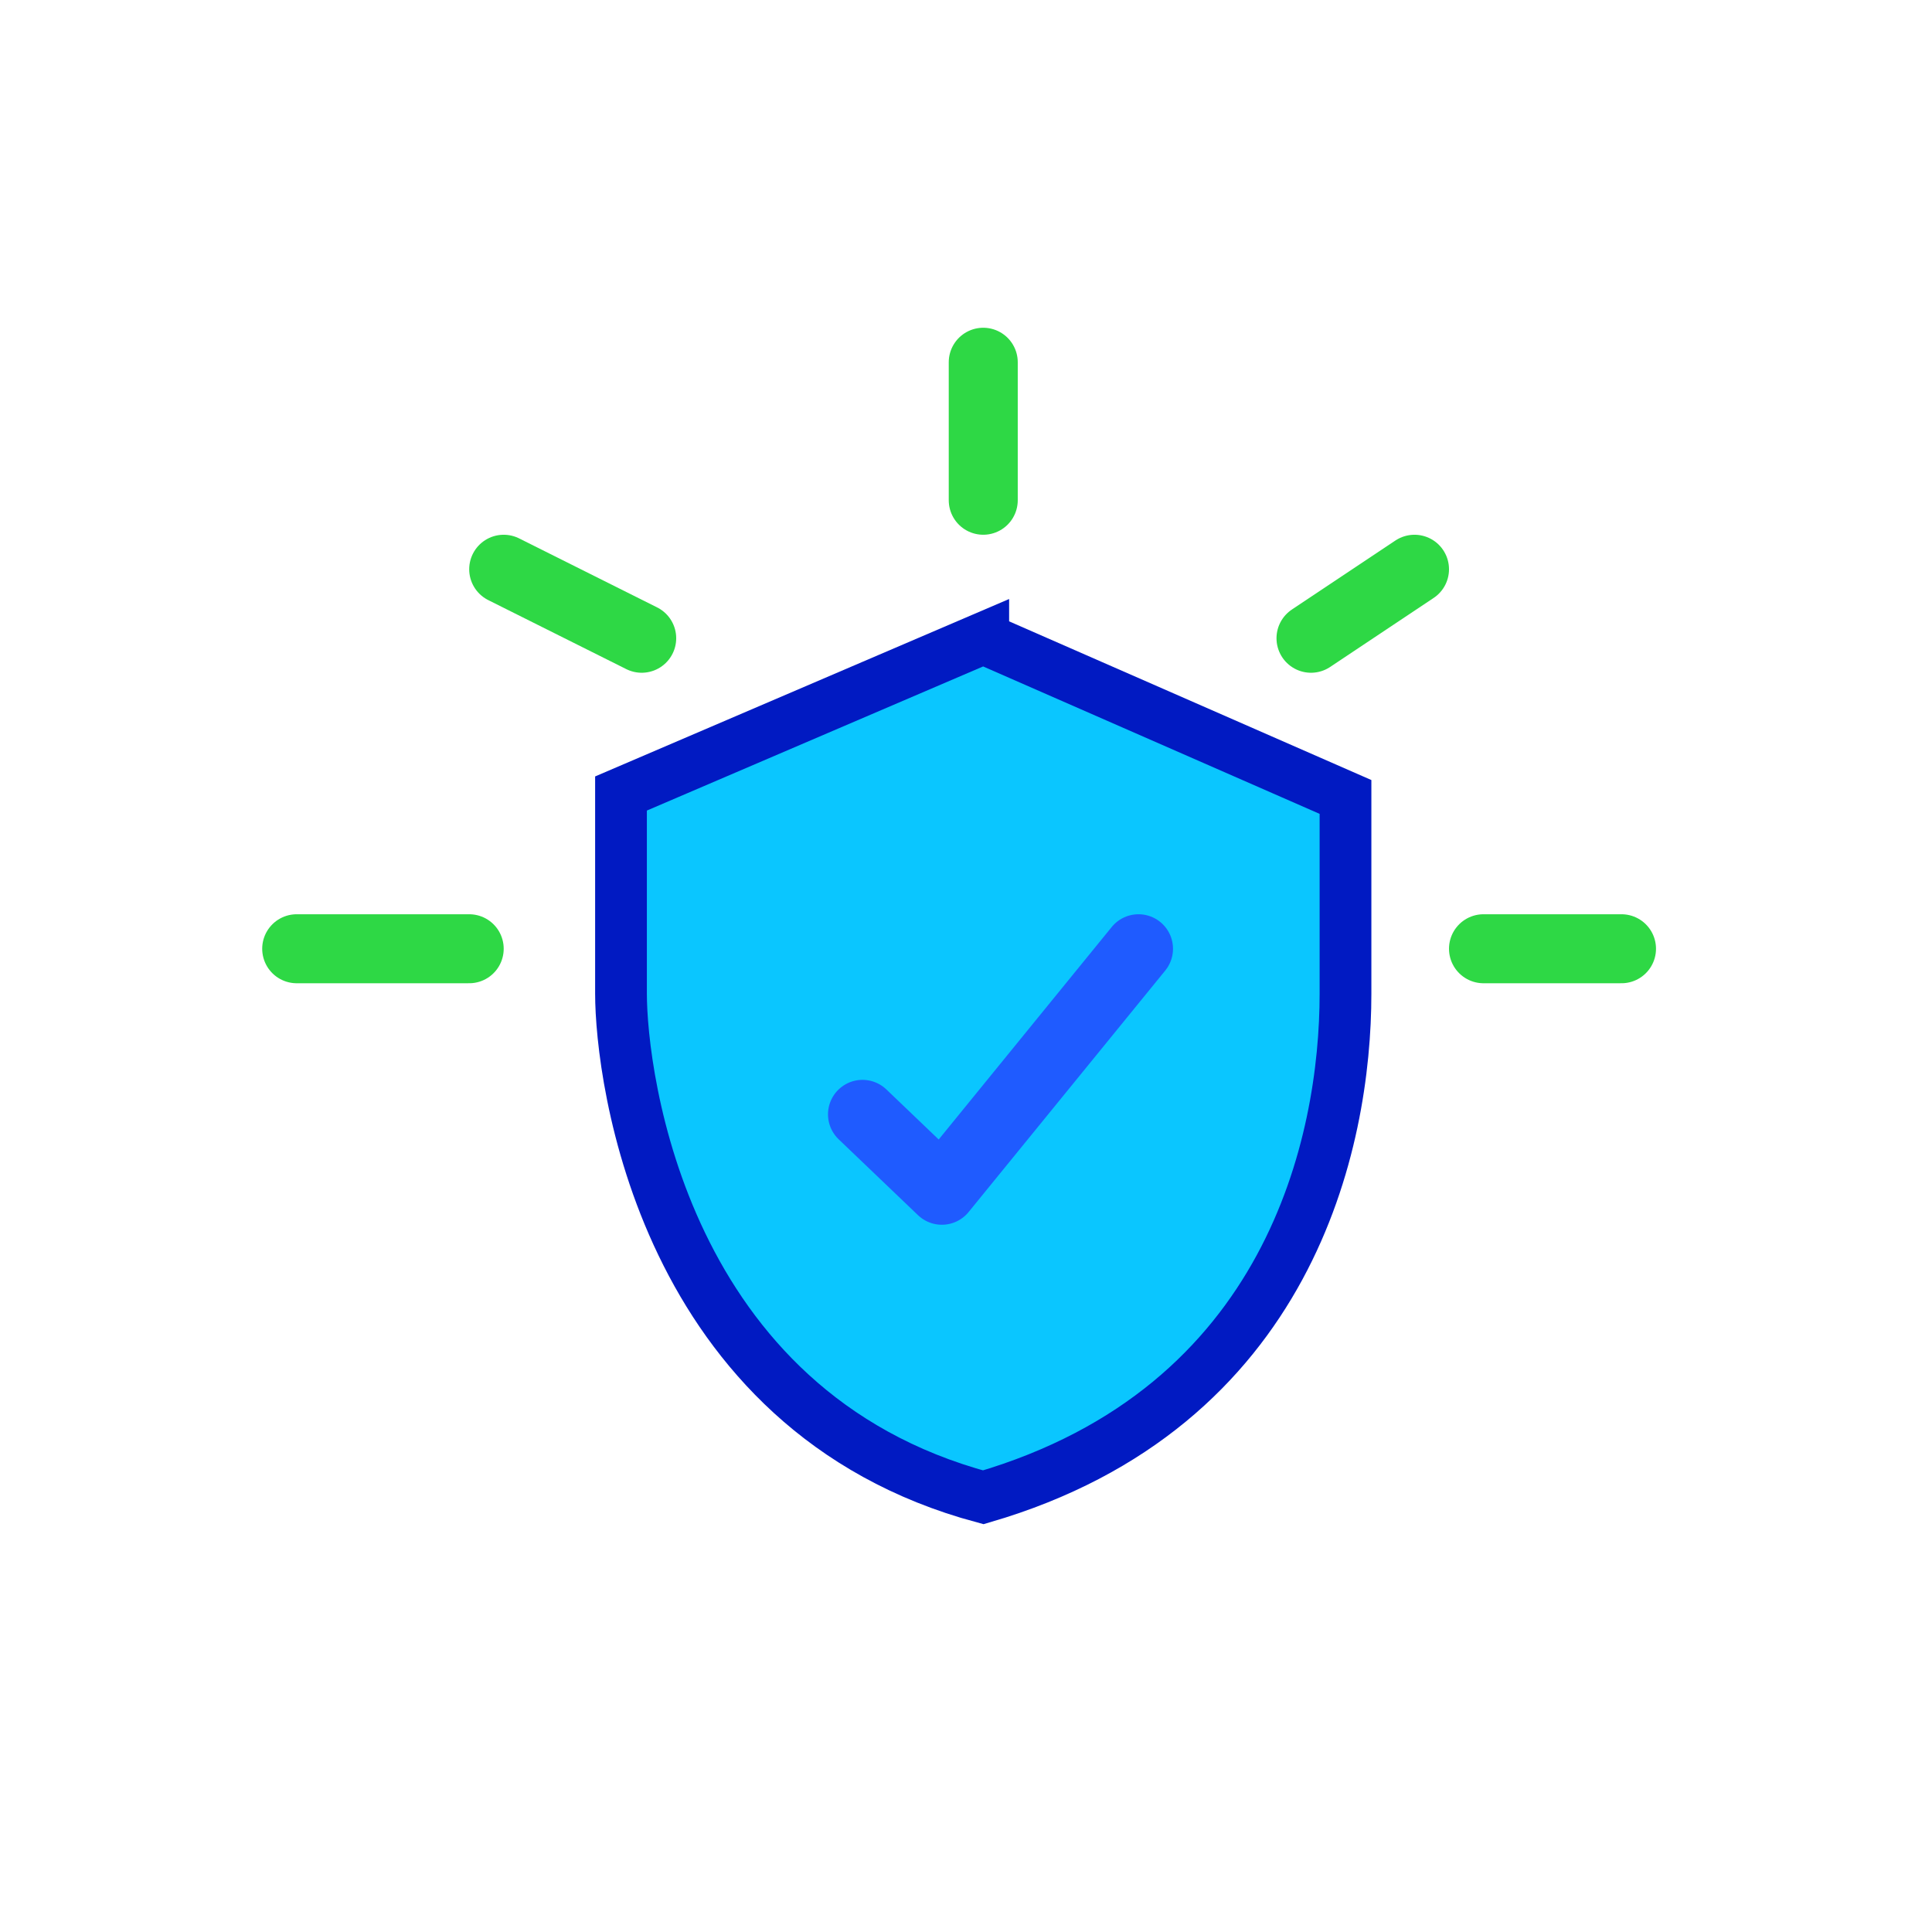 <?xml version="1.0" encoding="UTF-8"?>
<svg xmlns="http://www.w3.org/2000/svg" version="1.1" viewBox="0 0 56 56">
  <defs>
    <style>
      .cls-1 {
        fill: #0ac6ff;
        stroke: #011ac2;
        stroke-miterlimit: 10;
        stroke-width: 1.5px;
      }

      .cls-2 {
        stroke: #2ed845;
      }

      .cls-2, .cls-3 {
        fill: none;
        stroke-linecap: round;
        stroke-width: 2px;
      }

      .cls-3 {
        stroke: #1f5bff;
        stroke-linejoin: round;
      }
    </style>
  </defs>
  <!-- Generator: Adobe Illustrator 28.7.1, SVG Export Plug-In . SVG Version: 1.2.0 Build 142)  -->
  <g>
    <g id="Layer_1">
      <g>
        <path class="cls-1" d="M28.5,18.5l10.5,4.6v5.7c0,4.3-1.6,12-10.5,14.6-9.3-2.5-10.5-12.2-10.5-14.6v-5.8l10.5-4.5Z"/>
        <path class="cls-3" d="M25,32.3l2.3,2.2,5.7-7"/>
        <path class="cls-2" d="M43,27.5h4"/>
        <path class="cls-2" d="M38,18.5l3-2"/>
        <path class="cls-2" d="M18.6,18.5l-4-2"/>
        <path class="cls-2" d="M8.6,27.5h5"/>
        <path class="cls-2" d="M28.5,10.5v4"/>
      </g>
    </g>
  </g>
</svg>